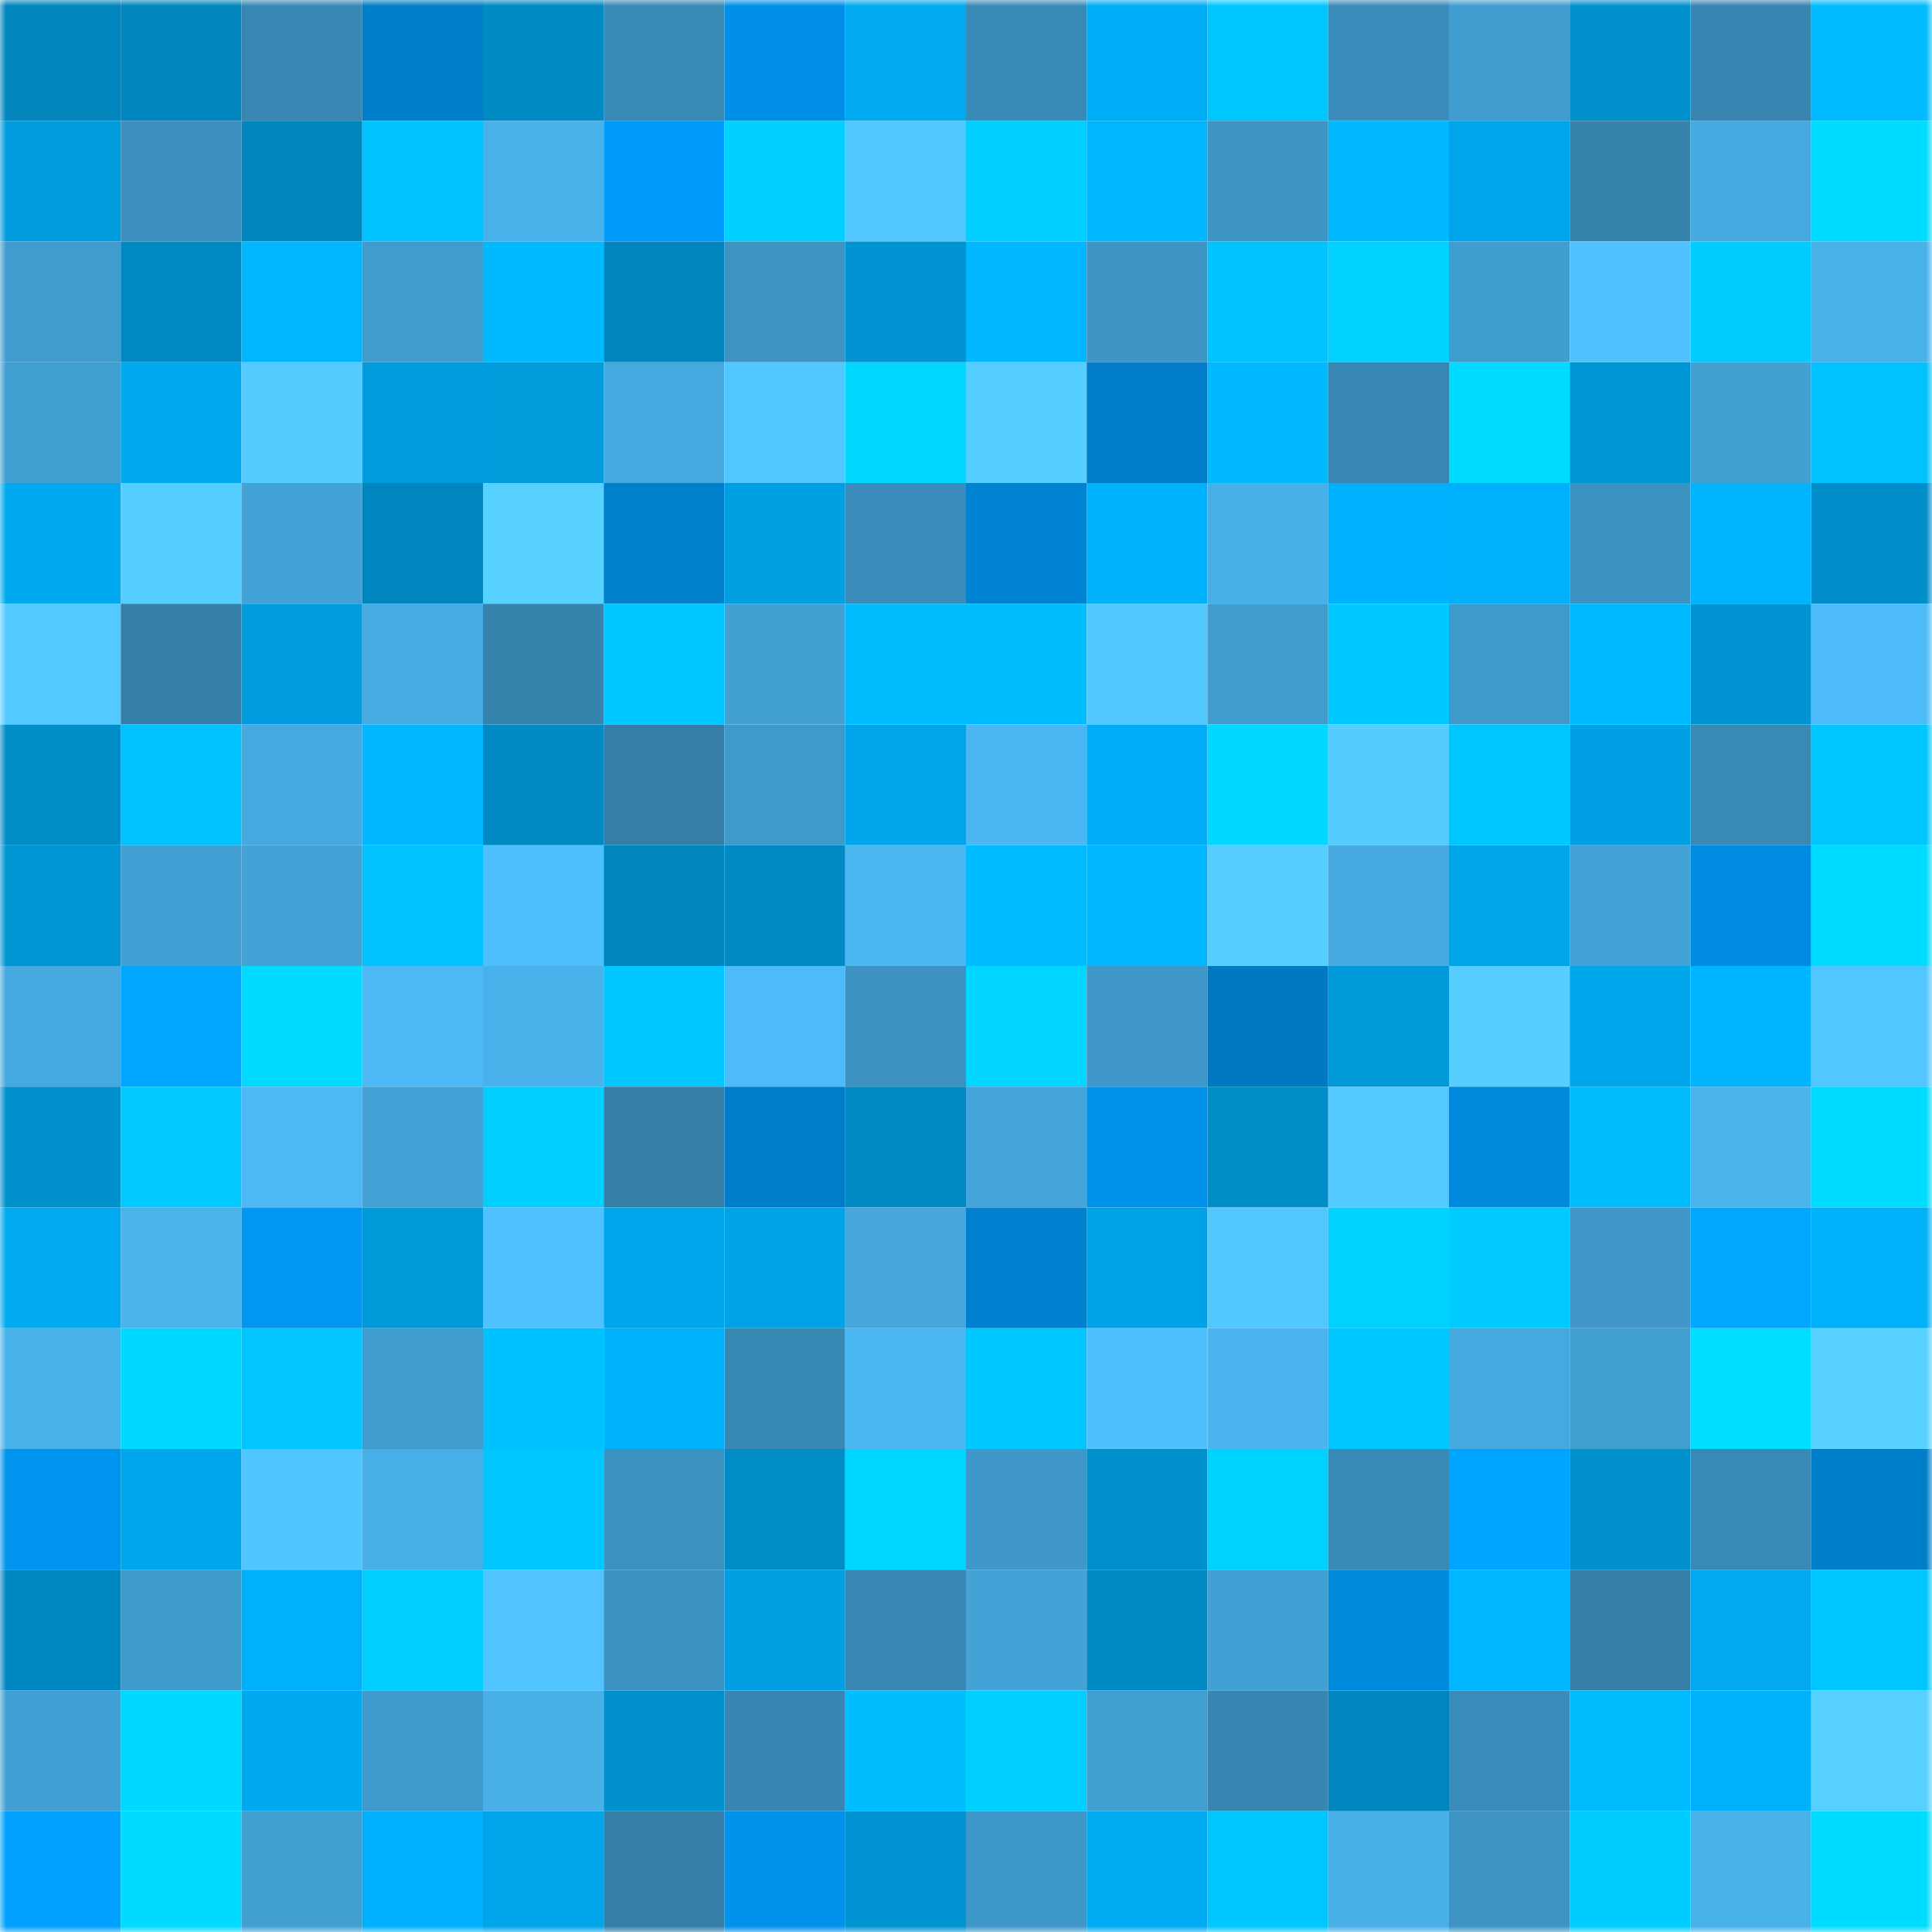 <svg viewBox="0 0 160 160" fill="none" role="img" xmlns="http://www.w3.org/2000/svg" width="240" height="240" name="ens%2C%24watches.eth"><mask id="1822690406" mask-type="alpha" maskUnits="userSpaceOnUse" x="0" y="0" width="160" height="160"><rect width="160" height="160" fill="#FFFFFF"></rect></mask><g mask="url(#1822690406)"><rect x="0" y="0" width="10" height="10" fill="#0085bc"></rect><rect x="10" y="0" width="10" height="10" fill="#0085bc"></rect><rect x="20" y="0" width="10" height="10" fill="#3787b2"></rect><rect x="30" y="0" width="10" height="10" fill="#007eca"></rect><rect x="40" y="0" width="10" height="10" fill="#008ac4"></rect><rect x="50" y="0" width="10" height="10" fill="#3889b4"></rect><rect x="60" y="0" width="10" height="10" fill="#008fe6"></rect><rect x="70" y="0" width="10" height="10" fill="#00aaf1"></rect><rect x="80" y="0" width="10" height="10" fill="#398bb7"></rect><rect x="90" y="0" width="10" height="10" fill="#00aef7"></rect><rect x="100" y="0" width="10" height="10" fill="#00c6ff"></rect><rect x="110" y="0" width="10" height="10" fill="#3a8cba"></rect><rect x="120" y="0" width="10" height="10" fill="#409ccf"></rect><rect x="130" y="0" width="10" height="10" fill="#0090cc"></rect><rect x="140" y="0" width="10" height="10" fill="#3684af"></rect><rect x="150" y="0" width="10" height="10" fill="#00bbff"></rect><rect x="0" y="10" width="10" height="10" fill="#009cde"></rect><rect x="10" y="10" width="10" height="10" fill="#3b90bf"></rect><rect x="20" y="10" width="10" height="10" fill="#0085bc"></rect><rect x="30" y="10" width="10" height="10" fill="#00c3ff"></rect><rect x="40" y="10" width="10" height="10" fill="#49b1ea"></rect><rect x="50" y="10" width="10" height="10" fill="#009cfb"></rect><rect x="60" y="10" width="10" height="10" fill="#00cfff"></rect><rect x="70" y="10" width="10" height="10" fill="#52c6ff"></rect><rect x="80" y="10" width="10" height="10" fill="#00ceff"></rect><rect x="90" y="10" width="10" height="10" fill="#00b7ff"></rect><rect x="100" y="10" width="10" height="10" fill="#3e96c7"></rect><rect x="110" y="10" width="10" height="10" fill="#00b8ff"></rect><rect x="120" y="10" width="10" height="10" fill="#00a6eb"></rect><rect x="130" y="10" width="10" height="10" fill="#3683ad"></rect><rect x="140" y="10" width="10" height="10" fill="#46aae1"></rect><rect x="150" y="10" width="10" height="10" fill="#00dcff"></rect><rect x="0" y="20" width="10" height="10" fill="#409ccf"></rect><rect x="10" y="20" width="10" height="10" fill="#008ac4"></rect><rect x="20" y="20" width="10" height="10" fill="#00b7ff"></rect><rect x="30" y="20" width="10" height="10" fill="#409ccf"></rect><rect x="40" y="20" width="10" height="10" fill="#00baff"></rect><rect x="50" y="20" width="10" height="10" fill="#0085bc"></rect><rect x="60" y="20" width="10" height="10" fill="#3d93c3"></rect><rect x="70" y="20" width="10" height="10" fill="#0094d2"></rect><rect x="80" y="20" width="10" height="10" fill="#00b8ff"></rect><rect x="90" y="20" width="10" height="10" fill="#3d96c6"></rect><rect x="100" y="20" width="10" height="10" fill="#00c3ff"></rect><rect x="110" y="20" width="10" height="10" fill="#00d1ff"></rect><rect x="120" y="20" width="10" height="10" fill="#409dcf"></rect><rect x="130" y="20" width="10" height="10" fill="#50c3ff"></rect><rect x="140" y="20" width="10" height="10" fill="#00ccff"></rect><rect x="150" y="20" width="10" height="10" fill="#49b1ea"></rect><rect x="0" y="30" width="10" height="10" fill="#419ed1"></rect><rect x="10" y="30" width="10" height="10" fill="#00a9ef"></rect><rect x="20" y="30" width="10" height="10" fill="#53cbff"></rect><rect x="30" y="30" width="10" height="10" fill="#009cde"></rect><rect x="40" y="30" width="10" height="10" fill="#009bdb"></rect><rect x="50" y="30" width="10" height="10" fill="#45a8de"></rect><rect x="60" y="30" width="10" height="10" fill="#52c7ff"></rect><rect x="70" y="30" width="10" height="10" fill="#00d7ff"></rect><rect x="80" y="30" width="10" height="10" fill="#54ceff"></rect><rect x="90" y="30" width="10" height="10" fill="#007cc8"></rect><rect x="100" y="30" width="10" height="10" fill="#00b9ff"></rect><rect x="110" y="30" width="10" height="10" fill="#3887b3"></rect><rect x="120" y="30" width="10" height="10" fill="#00dcff"></rect><rect x="130" y="30" width="10" height="10" fill="#0095d4"></rect><rect x="140" y="30" width="10" height="10" fill="#42a0d3"></rect><rect x="150" y="30" width="10" height="10" fill="#00c2ff"></rect><rect x="0" y="40" width="10" height="10" fill="#00a9ef"></rect><rect x="10" y="40" width="10" height="10" fill="#54cdff"></rect><rect x="20" y="40" width="10" height="10" fill="#42a2d6"></rect><rect x="30" y="40" width="10" height="10" fill="#0086be"></rect><rect x="40" y="40" width="10" height="10" fill="#56d1ff"></rect><rect x="50" y="40" width="10" height="10" fill="#007fcc"></rect><rect x="60" y="40" width="10" height="10" fill="#009fe2"></rect><rect x="70" y="40" width="10" height="10" fill="#3a8cba"></rect><rect x="80" y="40" width="10" height="10" fill="#0083d3"></rect><rect x="90" y="40" width="10" height="10" fill="#00b1fb"></rect><rect x="100" y="40" width="10" height="10" fill="#48b0e9"></rect><rect x="110" y="40" width="10" height="10" fill="#00b1ff"></rect><rect x="120" y="40" width="10" height="10" fill="#00b0fa"></rect><rect x="130" y="40" width="10" height="10" fill="#3c93c2"></rect><rect x="140" y="40" width="10" height="10" fill="#00b3fd"></rect><rect x="150" y="40" width="10" height="10" fill="#008eca"></rect><rect x="0" y="50" width="10" height="10" fill="#53caff"></rect><rect x="10" y="50" width="10" height="10" fill="#347ea7"></rect><rect x="20" y="50" width="10" height="10" fill="#009cdd"></rect><rect x="30" y="50" width="10" height="10" fill="#47ace3"></rect><rect x="40" y="50" width="10" height="10" fill="#3684ae"></rect><rect x="50" y="50" width="10" height="10" fill="#00c7ff"></rect><rect x="60" y="50" width="10" height="10" fill="#42a0d3"></rect><rect x="70" y="50" width="10" height="10" fill="#00bdff"></rect><rect x="80" y="50" width="10" height="10" fill="#00bdff"></rect><rect x="90" y="50" width="10" height="10" fill="#52c8ff"></rect><rect x="100" y="50" width="10" height="10" fill="#409cce"></rect><rect x="110" y="50" width="10" height="10" fill="#00c9ff"></rect><rect x="120" y="50" width="10" height="10" fill="#3f99cb"></rect><rect x="130" y="50" width="10" height="10" fill="#00baff"></rect><rect x="140" y="50" width="10" height="10" fill="#0094d2"></rect><rect x="150" y="50" width="10" height="10" fill="#4dbcf8"></rect><rect x="0" y="60" width="10" height="10" fill="#008dc8"></rect><rect x="10" y="60" width="10" height="10" fill="#00c2ff"></rect><rect x="20" y="60" width="10" height="10" fill="#46a9e0"></rect><rect x="30" y="60" width="10" height="10" fill="#00b8ff"></rect><rect x="40" y="60" width="10" height="10" fill="#0089c3"></rect><rect x="50" y="60" width="10" height="10" fill="#347ea7"></rect><rect x="60" y="60" width="10" height="10" fill="#3f9acc"></rect><rect x="70" y="60" width="10" height="10" fill="#00a5ea"></rect><rect x="80" y="60" width="10" height="10" fill="#4bb7f2"></rect><rect x="90" y="60" width="10" height="10" fill="#00aef7"></rect><rect x="100" y="60" width="10" height="10" fill="#00d8ff"></rect><rect x="110" y="60" width="10" height="10" fill="#54ccff"></rect><rect x="120" y="60" width="10" height="10" fill="#00c6ff"></rect><rect x="130" y="60" width="10" height="10" fill="#00a1e4"></rect><rect x="140" y="60" width="10" height="10" fill="#3889b4"></rect><rect x="150" y="60" width="10" height="10" fill="#00c6ff"></rect><rect x="0" y="70" width="10" height="10" fill="#0096d4"></rect><rect x="10" y="70" width="10" height="10" fill="#42a0d4"></rect><rect x="20" y="70" width="10" height="10" fill="#43a3d7"></rect><rect x="30" y="70" width="10" height="10" fill="#00c3ff"></rect><rect x="40" y="70" width="10" height="10" fill="#4fc0fe"></rect><rect x="50" y="70" width="10" height="10" fill="#0085bc"></rect><rect x="60" y="70" width="10" height="10" fill="#0089c2"></rect><rect x="70" y="70" width="10" height="10" fill="#4bb7f1"></rect><rect x="80" y="70" width="10" height="10" fill="#00bbff"></rect><rect x="90" y="70" width="10" height="10" fill="#00b7ff"></rect><rect x="100" y="70" width="10" height="10" fill="#55ceff"></rect><rect x="110" y="70" width="10" height="10" fill="#46a9e0"></rect><rect x="120" y="70" width="10" height="10" fill="#00a4e8"></rect><rect x="130" y="70" width="10" height="10" fill="#43a3d7"></rect><rect x="140" y="70" width="10" height="10" fill="#008ce1"></rect><rect x="150" y="70" width="10" height="10" fill="#00dcff"></rect><rect x="0" y="80" width="10" height="10" fill="#45a8de"></rect><rect x="10" y="80" width="10" height="10" fill="#00a6ff"></rect><rect x="20" y="80" width="10" height="10" fill="#00dbff"></rect><rect x="30" y="80" width="10" height="10" fill="#4cb9f5"></rect><rect x="40" y="80" width="10" height="10" fill="#49b2eb"></rect><rect x="50" y="80" width="10" height="10" fill="#00c7ff"></rect><rect x="60" y="80" width="10" height="10" fill="#4dbbf7"></rect><rect x="70" y="80" width="10" height="10" fill="#3c92c1"></rect><rect x="80" y="80" width="10" height="10" fill="#00d6ff"></rect><rect x="90" y="80" width="10" height="10" fill="#3f98c9"></rect><rect x="100" y="80" width="10" height="10" fill="#0079c3"></rect><rect x="110" y="80" width="10" height="10" fill="#009ada"></rect><rect x="120" y="80" width="10" height="10" fill="#55ceff"></rect><rect x="130" y="80" width="10" height="10" fill="#00a6eb"></rect><rect x="140" y="80" width="10" height="10" fill="#00b5ff"></rect><rect x="150" y="80" width="10" height="10" fill="#52c6ff"></rect><rect x="0" y="90" width="10" height="10" fill="#0090cc"></rect><rect x="10" y="90" width="10" height="10" fill="#00caff"></rect><rect x="20" y="90" width="10" height="10" fill="#4cb9f5"></rect><rect x="30" y="90" width="10" height="10" fill="#42a2d6"></rect><rect x="40" y="90" width="10" height="10" fill="#00ceff"></rect><rect x="50" y="90" width="10" height="10" fill="#347ea7"></rect><rect x="60" y="90" width="10" height="10" fill="#007dca"></rect><rect x="70" y="90" width="10" height="10" fill="#0089c2"></rect><rect x="80" y="90" width="10" height="10" fill="#44a5da"></rect><rect x="90" y="90" width="10" height="10" fill="#0092eb"></rect><rect x="100" y="90" width="10" height="10" fill="#008ec9"></rect><rect x="110" y="90" width="10" height="10" fill="#53c9ff"></rect><rect x="120" y="90" width="10" height="10" fill="#0089dd"></rect><rect x="130" y="90" width="10" height="10" fill="#00bcff"></rect><rect x="140" y="90" width="10" height="10" fill="#4ab4ed"></rect><rect x="150" y="90" width="10" height="10" fill="#00dcff"></rect><rect x="0" y="100" width="10" height="10" fill="#00aaf1"></rect><rect x="10" y="100" width="10" height="10" fill="#49b3ec"></rect><rect x="20" y="100" width="10" height="10" fill="#0096f1"></rect><rect x="30" y="100" width="10" height="10" fill="#009ada"></rect><rect x="40" y="100" width="10" height="10" fill="#4fc1fe"></rect><rect x="50" y="100" width="10" height="10" fill="#00a6eb"></rect><rect x="60" y="100" width="10" height="10" fill="#00a3e7"></rect><rect x="70" y="100" width="10" height="10" fill="#45a7dc"></rect><rect x="80" y="100" width="10" height="10" fill="#0081d0"></rect><rect x="90" y="100" width="10" height="10" fill="#00a3e8"></rect><rect x="100" y="100" width="10" height="10" fill="#52c7ff"></rect><rect x="110" y="100" width="10" height="10" fill="#00d1ff"></rect><rect x="120" y="100" width="10" height="10" fill="#00caff"></rect><rect x="130" y="100" width="10" height="10" fill="#3f98c9"></rect><rect x="140" y="100" width="10" height="10" fill="#00a9ff"></rect><rect x="150" y="100" width="10" height="10" fill="#00b0f9"></rect><rect x="0" y="110" width="10" height="10" fill="#49b1ea"></rect><rect x="10" y="110" width="10" height="10" fill="#00d8ff"></rect><rect x="20" y="110" width="10" height="10" fill="#00c5ff"></rect><rect x="30" y="110" width="10" height="10" fill="#409ccf"></rect><rect x="40" y="110" width="10" height="10" fill="#00c1ff"></rect><rect x="50" y="110" width="10" height="10" fill="#00b1fb"></rect><rect x="60" y="110" width="10" height="10" fill="#3888b4"></rect><rect x="70" y="110" width="10" height="10" fill="#4bb7f1"></rect><rect x="80" y="110" width="10" height="10" fill="#00c7ff"></rect><rect x="90" y="110" width="10" height="10" fill="#4fc0fe"></rect><rect x="100" y="110" width="10" height="10" fill="#4ab4ee"></rect><rect x="110" y="110" width="10" height="10" fill="#00c6ff"></rect><rect x="120" y="110" width="10" height="10" fill="#45a9df"></rect><rect x="130" y="110" width="10" height="10" fill="#419ed0"></rect><rect x="140" y="110" width="10" height="10" fill="#00ddff"></rect><rect x="150" y="110" width="10" height="10" fill="#56d1ff"></rect><rect x="0" y="120" width="10" height="10" fill="#0094ee"></rect><rect x="10" y="120" width="10" height="10" fill="#00a6eb"></rect><rect x="20" y="120" width="10" height="10" fill="#51c5ff"></rect><rect x="30" y="120" width="10" height="10" fill="#48afe7"></rect><rect x="40" y="120" width="10" height="10" fill="#00c8ff"></rect><rect x="50" y="120" width="10" height="10" fill="#3c93c2"></rect><rect x="60" y="120" width="10" height="10" fill="#008cc7"></rect><rect x="70" y="120" width="10" height="10" fill="#00d7ff"></rect><rect x="80" y="120" width="10" height="10" fill="#3e97c8"></rect><rect x="90" y="120" width="10" height="10" fill="#0090cc"></rect><rect x="100" y="120" width="10" height="10" fill="#00d2ff"></rect><rect x="110" y="120" width="10" height="10" fill="#398ab6"></rect><rect x="120" y="120" width="10" height="10" fill="#00a5ff"></rect><rect x="130" y="120" width="10" height="10" fill="#0090cc"></rect><rect x="140" y="120" width="10" height="10" fill="#3889b5"></rect><rect x="150" y="120" width="10" height="10" fill="#007eca"></rect><rect x="0" y="130" width="10" height="10" fill="#0088c0"></rect><rect x="10" y="130" width="10" height="10" fill="#409bcd"></rect><rect x="20" y="130" width="10" height="10" fill="#00b0fa"></rect><rect x="30" y="130" width="10" height="10" fill="#00ceff"></rect><rect x="40" y="130" width="10" height="10" fill="#51c4ff"></rect><rect x="50" y="130" width="10" height="10" fill="#3c93c2"></rect><rect x="60" y="130" width="10" height="10" fill="#009fe1"></rect><rect x="70" y="130" width="10" height="10" fill="#3887b3"></rect><rect x="80" y="130" width="10" height="10" fill="#43a3d7"></rect><rect x="90" y="130" width="10" height="10" fill="#008ac4"></rect><rect x="100" y="130" width="10" height="10" fill="#42a1d4"></rect><rect x="110" y="130" width="10" height="10" fill="#008ade"></rect><rect x="120" y="130" width="10" height="10" fill="#00b7ff"></rect><rect x="130" y="130" width="10" height="10" fill="#347ea7"></rect><rect x="140" y="130" width="10" height="10" fill="#00a9f0"></rect><rect x="150" y="130" width="10" height="10" fill="#00c6ff"></rect><rect x="0" y="140" width="10" height="10" fill="#42a0d4"></rect><rect x="10" y="140" width="10" height="10" fill="#00d8ff"></rect><rect x="20" y="140" width="10" height="10" fill="#00a8ef"></rect><rect x="30" y="140" width="10" height="10" fill="#3f9acb"></rect><rect x="40" y="140" width="10" height="10" fill="#48afe7"></rect><rect x="50" y="140" width="10" height="10" fill="#0090cc"></rect><rect x="60" y="140" width="10" height="10" fill="#3786b1"></rect><rect x="70" y="140" width="10" height="10" fill="#00bdff"></rect><rect x="80" y="140" width="10" height="10" fill="#00cfff"></rect><rect x="90" y="140" width="10" height="10" fill="#419ed0"></rect><rect x="100" y="140" width="10" height="10" fill="#3786b1"></rect><rect x="110" y="140" width="10" height="10" fill="#0086be"></rect><rect x="120" y="140" width="10" height="10" fill="#3a8dbb"></rect><rect x="130" y="140" width="10" height="10" fill="#00bcff"></rect><rect x="140" y="140" width="10" height="10" fill="#00b0fa"></rect><rect x="150" y="140" width="10" height="10" fill="#56d1ff"></rect><rect x="0" y="150" width="10" height="10" fill="#00a1ff"></rect><rect x="10" y="150" width="10" height="10" fill="#00dbff"></rect><rect x="20" y="150" width="10" height="10" fill="#419fd2"></rect><rect x="30" y="150" width="10" height="10" fill="#00b1ff"></rect><rect x="40" y="150" width="10" height="10" fill="#00a4e9"></rect><rect x="50" y="150" width="10" height="10" fill="#347ea7"></rect><rect x="60" y="150" width="10" height="10" fill="#0092eb"></rect><rect x="70" y="150" width="10" height="10" fill="#0094d2"></rect><rect x="80" y="150" width="10" height="10" fill="#3e98c9"></rect><rect x="90" y="150" width="10" height="10" fill="#00acf3"></rect><rect x="100" y="150" width="10" height="10" fill="#00c7ff"></rect><rect x="110" y="150" width="10" height="10" fill="#48afe7"></rect><rect x="120" y="150" width="10" height="10" fill="#3d94c4"></rect><rect x="130" y="150" width="10" height="10" fill="#00cdff"></rect><rect x="140" y="150" width="10" height="10" fill="#49b1ea"></rect><rect x="150" y="150" width="10" height="10" fill="#00dcff"></rect></g></svg>